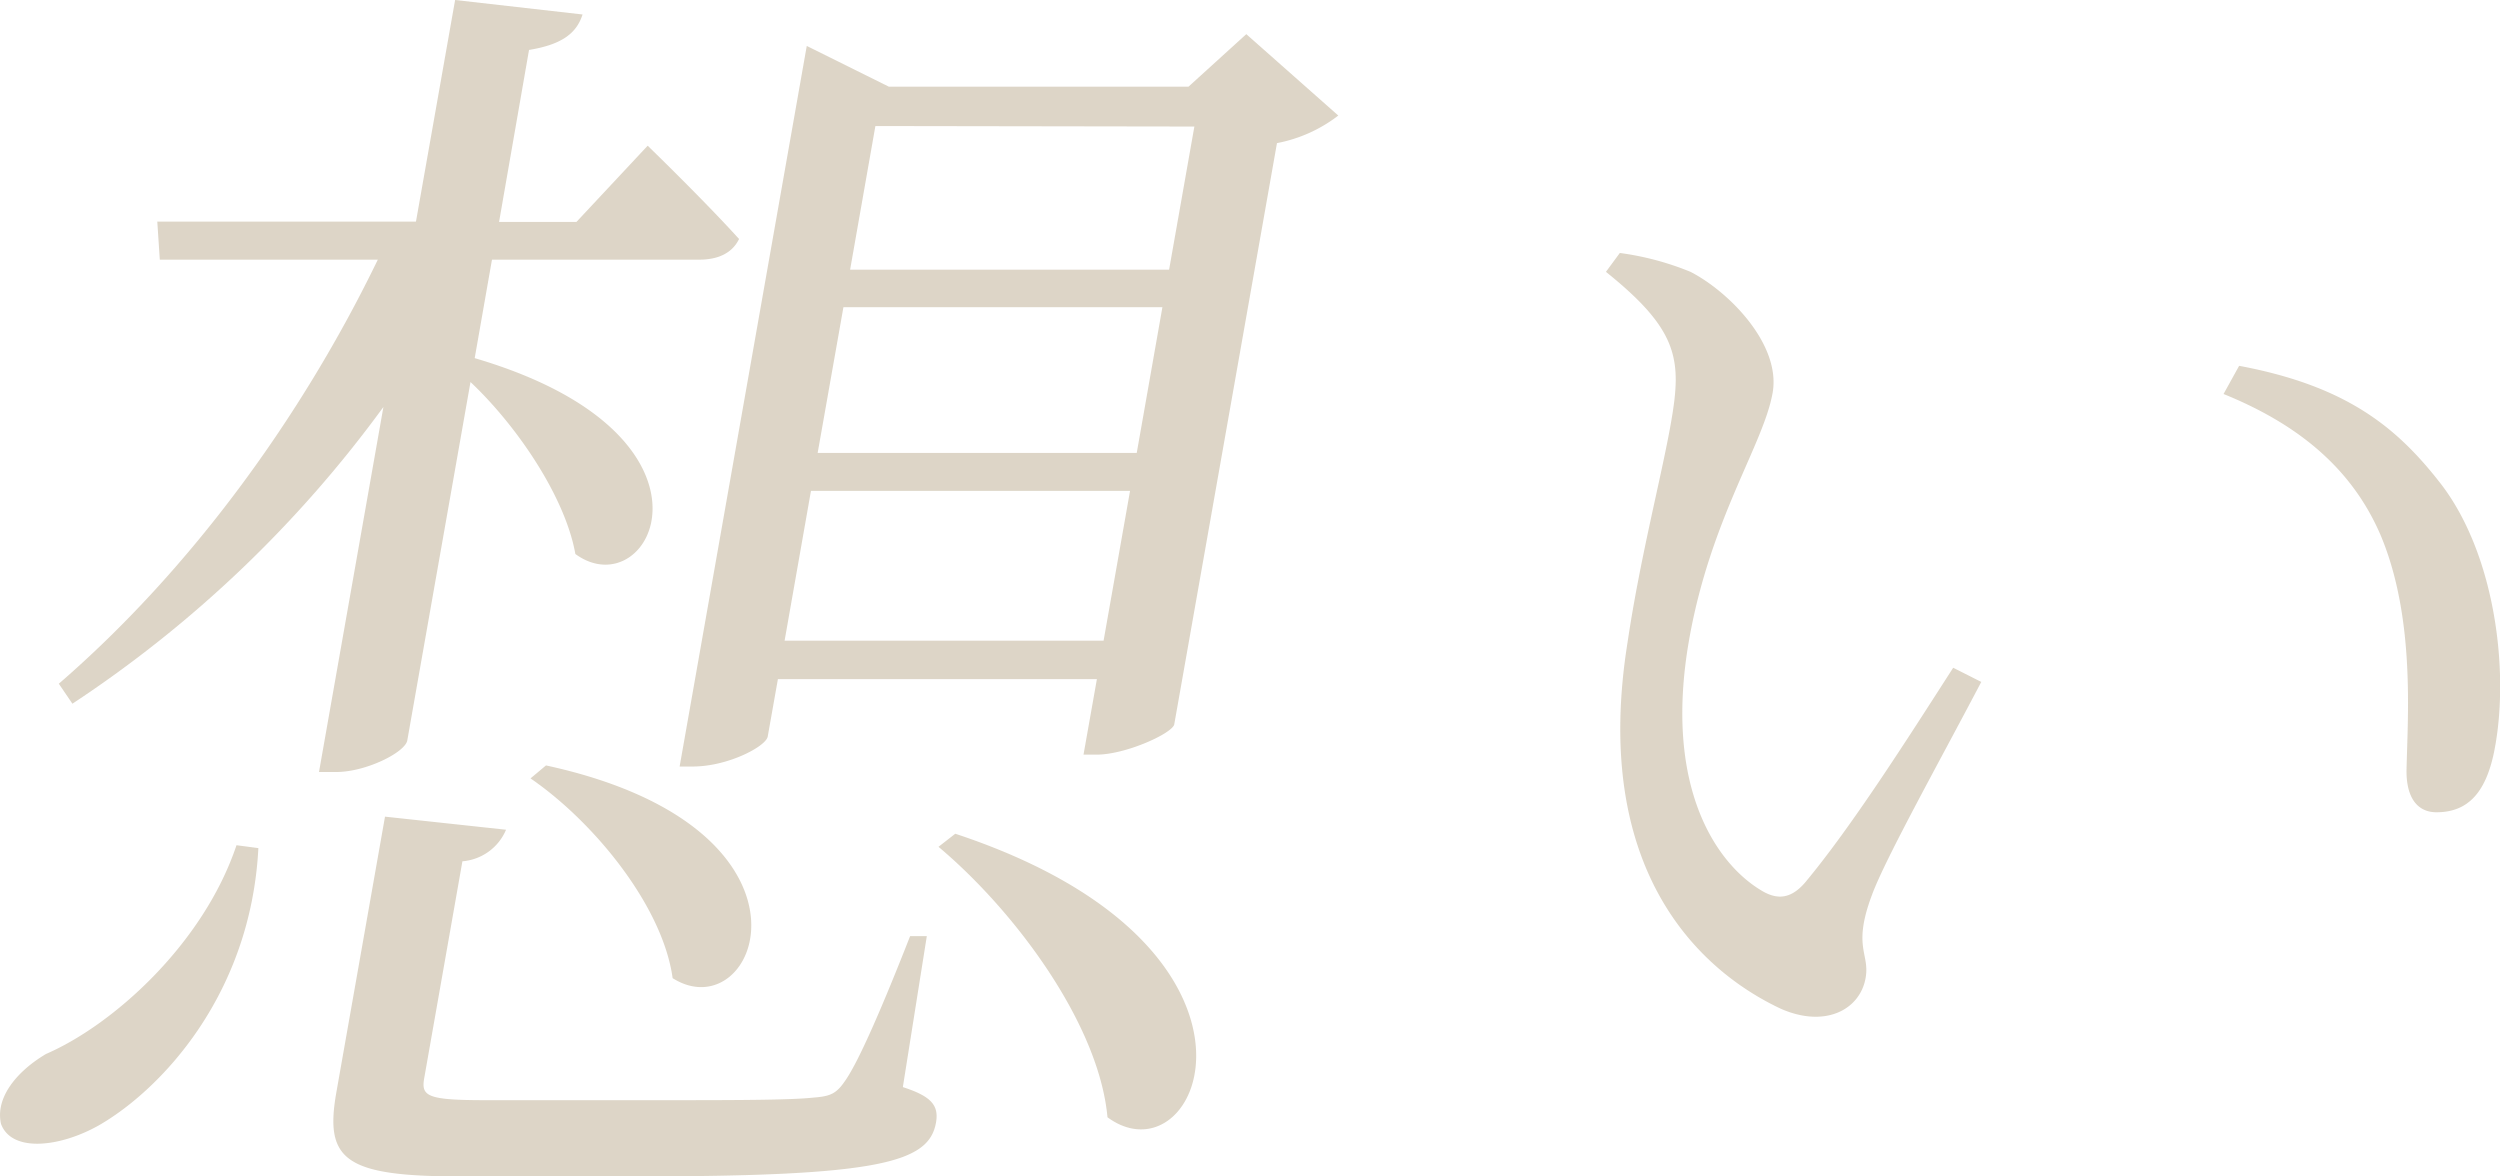 <svg xmlns="http://www.w3.org/2000/svg" viewBox="0 0 250.32 117.79"><defs><style>.cls-1{opacity:0.3;}.cls-2{fill:#8c7242;}</style></defs><title>Asset 4</title><g id="Layer_2" data-name="Layer 2"><g id="contents"><g class="cls-1"><path class="cls-2" d="M25.87,84.92c-.76,14.72-9.79,24.19-15.94,27.74C6,114.89,1.16,115.42.1,112.53c-.59-2.63,1.58-5.26,4.51-7,6.69-2.89,15.75-11,19.07-20.9ZM40.78,74.14c-.21,1.18-4.11,3.16-7.13,3.16H31.94l6.45-36.55A120.72,120.72,0,0,1,7.25,70.46l-1.36-2C19.08,57.05,30.18,41.8,37.83,26H16l-.25-3.81h25.9L45.57,0,58.33,1.45c-.59,1.84-2,3-5.36,3.55l-3,17.22h7.75l7.13-7.63S70.44,20,74,23.93C73.3,25.37,71.87,26,70,26H49.26l-1.73,9.86C74,43.64,65.18,61,57.61,55.47c-1-5.65-5.77-12.75-10.5-17.22ZM90.4,108.85c2.86.92,3.62,1.84,3.32,3.55-.7,3.94-5.42,5.39-29.74,5.39H46c-11.57,0-13.5-1.71-12.32-8.42l4.87-27.6,12.12,1.31a5.2,5.2,0,0,1-4.37,3.16l-3.82,21.69c-.33,1.84.26,2.23,6.18,2.23H65.45c7.76,0,13.67,0,16-.26,1.73-.13,2.3-.4,3.19-1.71,1.4-2,3.86-7.76,6.49-14.46H92.8ZM54.67,76.64C83.92,83,75.86,103.32,67.35,97.94c-1-7.23-7.89-15.65-14.23-20Zm22.2-2.89c-.19,1-4,3-7.5,3H68.05L80.78,4.6,89,8.68h30l5.79-5.26L134,11.57a14.51,14.51,0,0,1-6.14,2.76L117.57,72.56c-.3.92-4.88,3-7.77,3h-1.31L109.83,68H77.89Zm33.63-9.6,2.65-15H81.2l-2.64,15Zm3.32-18.8,2.57-14.59H84.45L81.87,45.35ZM87.65,12.62,85.12,27h31.94l2.53-14.33Zm8,70.86c34.53,11.43,24.55,35.23,15.24,28.39-.85-9.33-9.25-20.64-16.92-27.08Z"/><path class="cls-2" d="M167.3,42.39c1.12-6.35.82-9.29-6.5-15.17l1.39-1.89a28.59,28.59,0,0,1,7.08,1.89c3.88,2,9.07,7.29,8.22,12.11-.91,5.18-6.22,12.59-8.36,24.71C166.5,79,172,86.63,176.46,89.22c1.6.94,2.93.7,4.26-.83,4.62-5.53,10.16-14.23,14.85-21.53l2.81,1.42c-4.07,7.76-9.58,17.64-10.93,21.29-2,5.29-.21,5.88-.65,8.35-.56,3.18-4.06,5.06-8.54,3.06-8.47-4-18.9-14.23-15.29-36.7C164.23,55.8,166.37,47.69,167.3,42.39Zm55.34-2.94,1.56-2.82c10.71,2,15.74,6.12,20.06,11.64,5.48,6.95,7,18.59,5.57,26.48-.81,4.58-2.69,6.58-5.87,6.58-1.88,0-3-1.41-3-4.11.09-5.18.92-15.18-2.55-23.53C235.47,46.75,229.89,42.39,222.64,39.45Z"/></g></g></g></svg>